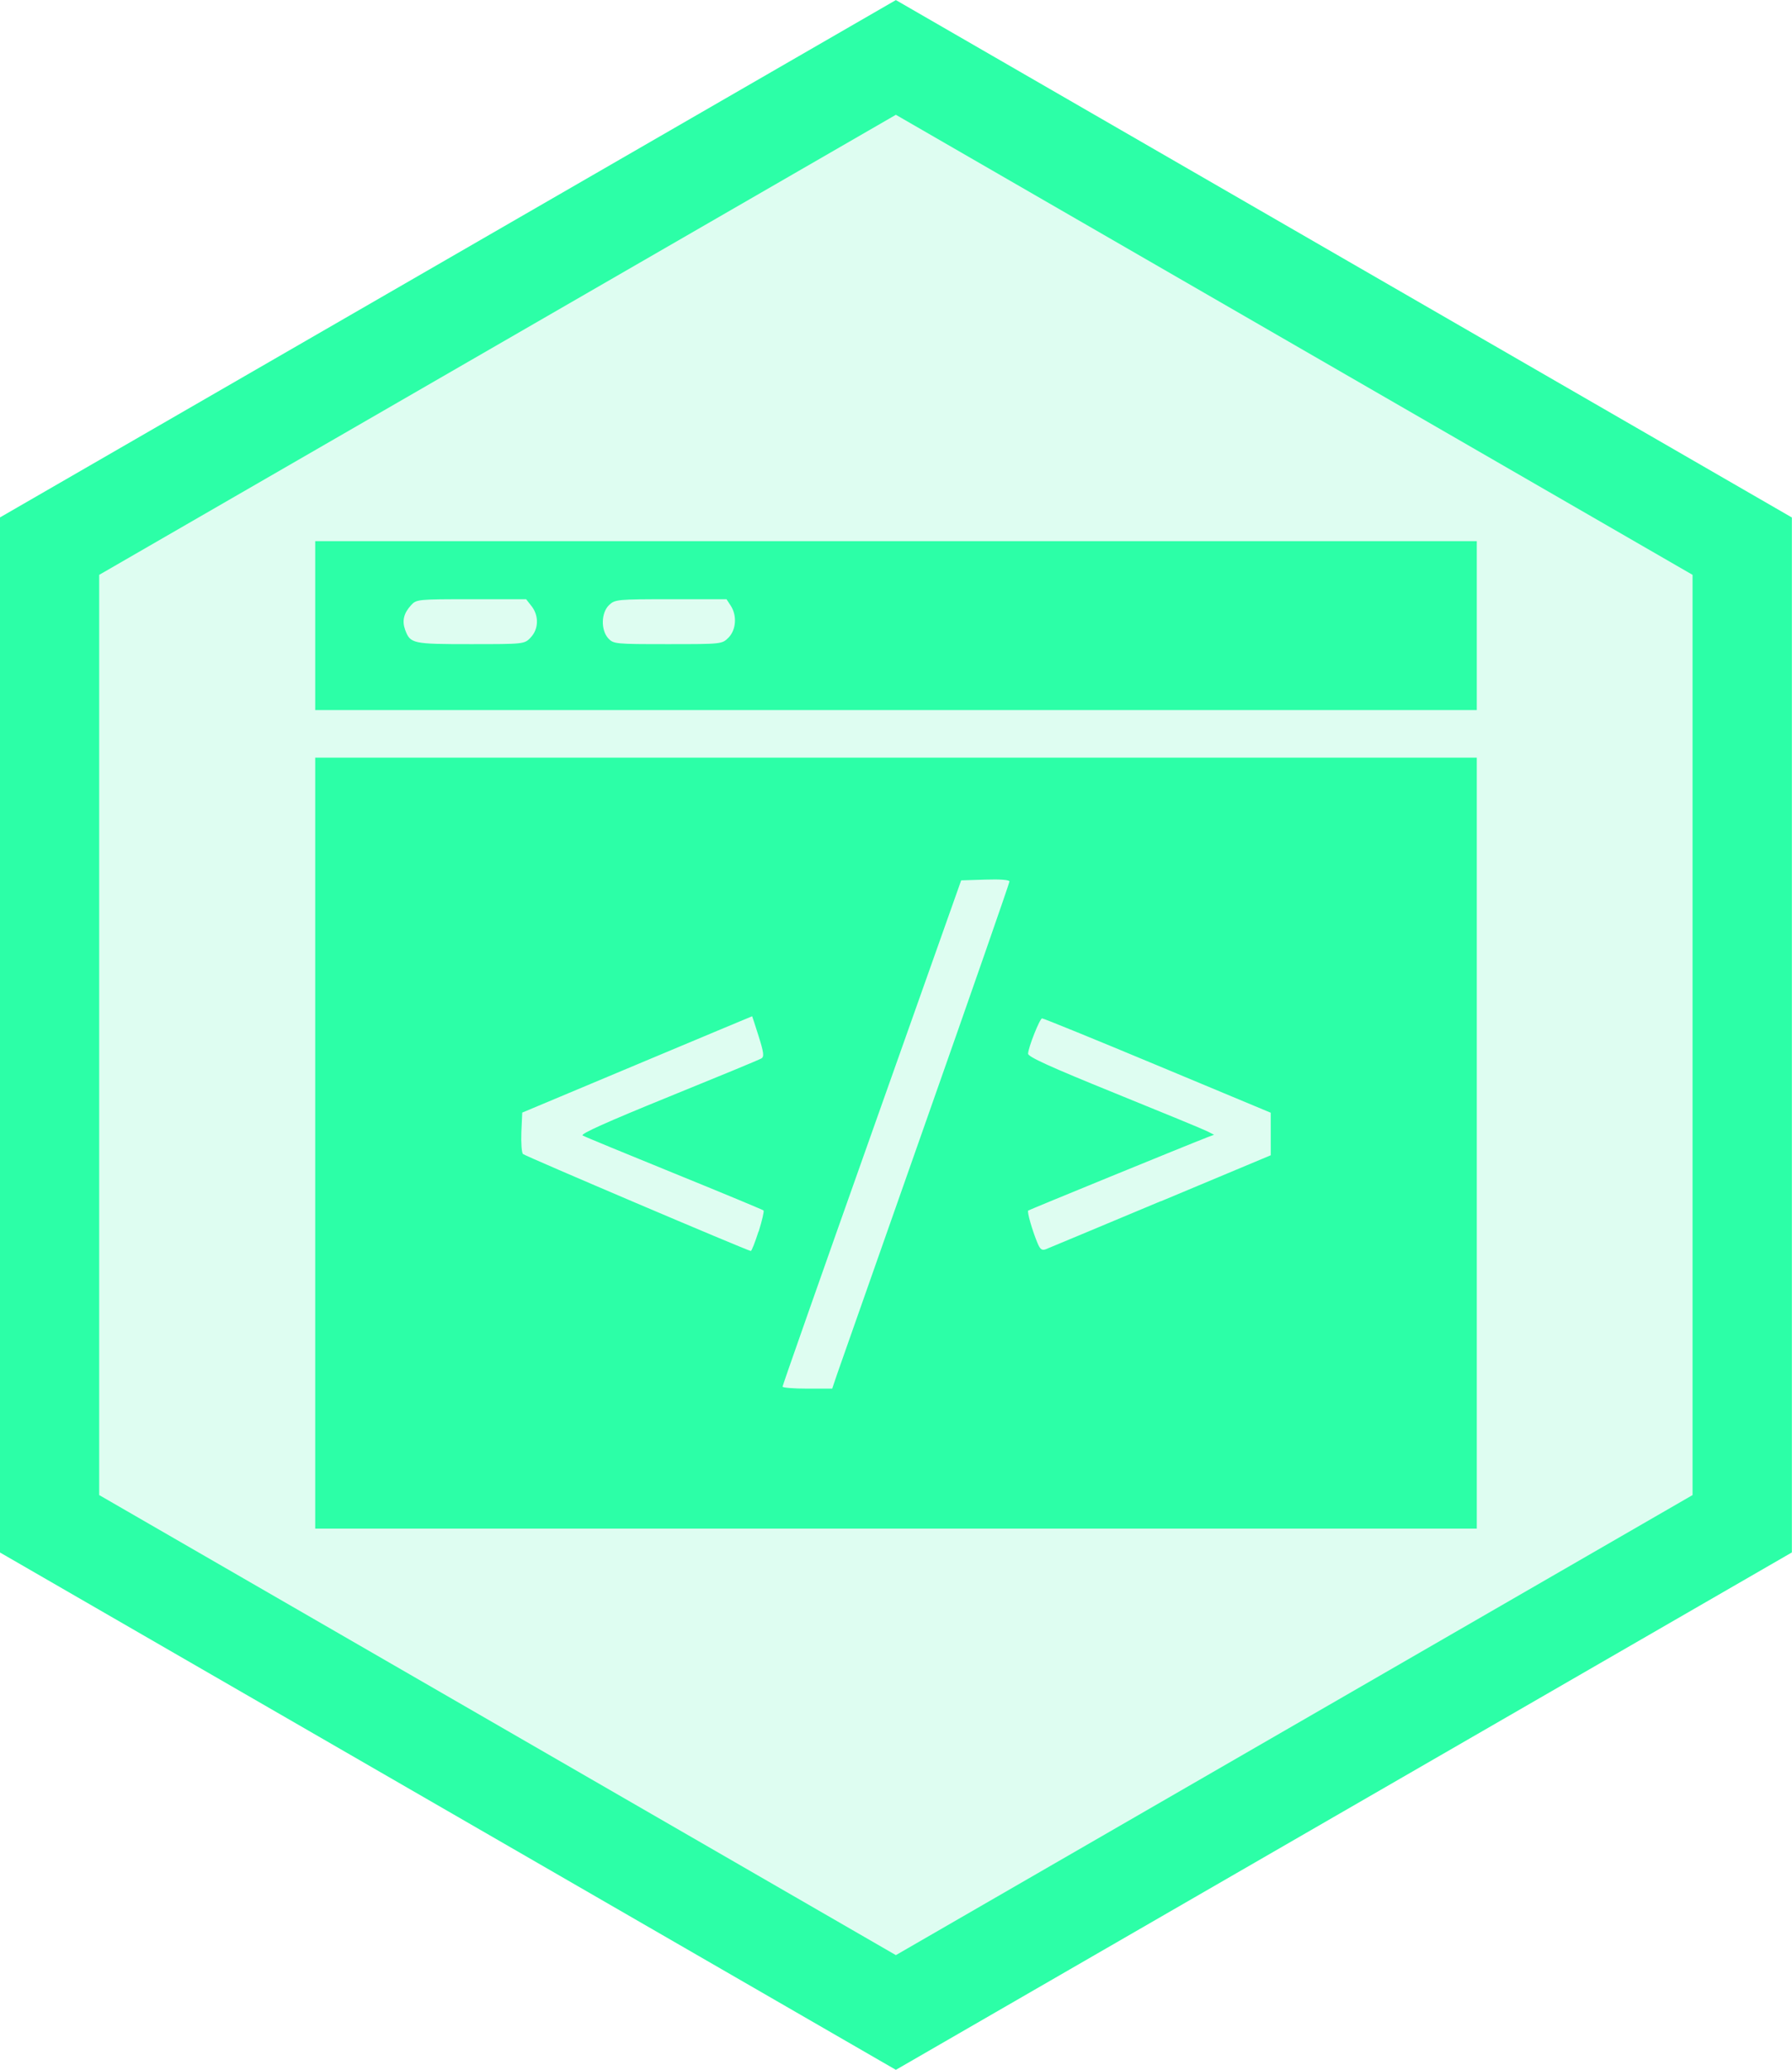 <?xml version="1.0" encoding="UTF-8" standalone="no"?>
<!-- Created with Inkscape (http://www.inkscape.org/) -->

<svg
   width="14.326mm"
   height="16.542mm"
   viewBox="0 0 14.326 16.542"
   version="1.1"
   id="svg5"
   xml:space="preserve"
   xmlns="http://www.w3.org/2000/svg"
   xmlns:svg="http://www.w3.org/2000/svg"><defs
     id="defs2" /><g
     id="layer1"
     transform="translate(-255.901,18.201)"><path
       style="fill:#28f2a1;fill-opacity:0.149;stroke:#2cffa7;stroke-width:0.794;stroke-dasharray:none;stroke-opacity:1"
       id="path6027-1-0-9"
       d="m 10.962,19.166 -6.766,-3.906 -2e-7,-7.813 6.766,-3.906 6.766,3.906 0,7.813 z"
       transform="translate(252.101,-21.283)" /><path
       style="fill:#2cffa7;fill-opacity:1;stroke-width:0.021"
       d="m 258.421,-9.065 v -3.081 h 4.643 4.643 v 3.081 3.081 h -4.643 -4.643 z m 4.174,1.841 c 0.023,-0.067 0.342,-0.974 0.709,-2.016 0.367,-1.042 0.667,-1.904 0.667,-1.916 0,-0.013 -0.074,-0.019 -0.193,-0.015 l -0.193,0.006 -0.714,2.015 c -0.393,1.108 -0.714,2.022 -0.714,2.031 -1e-4,0.009 0.089,0.016 0.198,0.016 h 0.199 z m -0.629,-1.134 c 0.027,-0.087 0.045,-0.163 0.039,-0.169 -0.007,-0.006 -0.327,-0.139 -0.713,-0.296 -0.386,-0.157 -0.716,-0.293 -0.733,-0.303 -0.021,-0.012 0.196,-0.109 0.685,-0.308 0.394,-0.16 0.729,-0.298 0.744,-0.308 0.023,-0.014 0.019,-0.047 -0.022,-0.177 -0.028,-0.088 -0.051,-0.16 -0.052,-0.16 -9.7e-4,1.27e-4 -0.415,0.173 -0.92,0.385 l -0.918,0.385 -0.007,0.156 c -0.003,0.086 0.002,0.165 0.013,0.175 0.016,0.016 1.788,0.77 1.821,0.775 0.007,9.231e-4 0.034,-0.069 0.062,-0.156 z m 3.215,-0.242 0.879,-0.368 -1.3e-4,-0.17 -1.2e-4,-0.17 -0.906,-0.378 c -0.498,-0.208 -0.913,-0.377 -0.922,-0.376 -0.019,0.002 -0.11,0.232 -0.112,0.282 -9.8e-4,0.025 0.177,0.106 0.69,0.314 0.38,0.154 0.715,0.292 0.744,0.307 l 0.053,0.027 -0.053,0.02 c -0.168,0.065 -1.426,0.58 -1.433,0.586 -0.01,0.01 0.032,0.157 0.073,0.256 0.022,0.054 0.036,0.065 0.068,0.053 0.022,-0.009 0.435,-0.181 0.919,-0.384 z m -6.76,-4.601 v -0.675 h 4.643 4.643 v 0.675 0.675 h -4.643 -4.643 z m 1.721,0.096 c 0.065,-0.065 0.069,-0.174 0.009,-0.251 l -0.044,-0.056 h -0.438 c -0.427,0 -0.439,0.001 -0.481,0.047 -0.06,0.065 -0.074,0.126 -0.048,0.198 0.041,0.11 0.058,0.114 0.522,0.114 0.428,0 0.43,-1.91e-4 0.481,-0.052 z m 1.583,0 c 0.061,-0.062 0.069,-0.176 0.018,-0.255 l -0.034,-0.052 h -0.445 c -0.427,0 -0.447,0.002 -0.493,0.046 -0.065,0.061 -0.068,0.2 -0.007,0.267 0.042,0.045 0.058,0.046 0.476,0.046 0.431,0 0.433,-1.74e-4 0.485,-0.052 z"
       id="path1126" /></g></svg>
